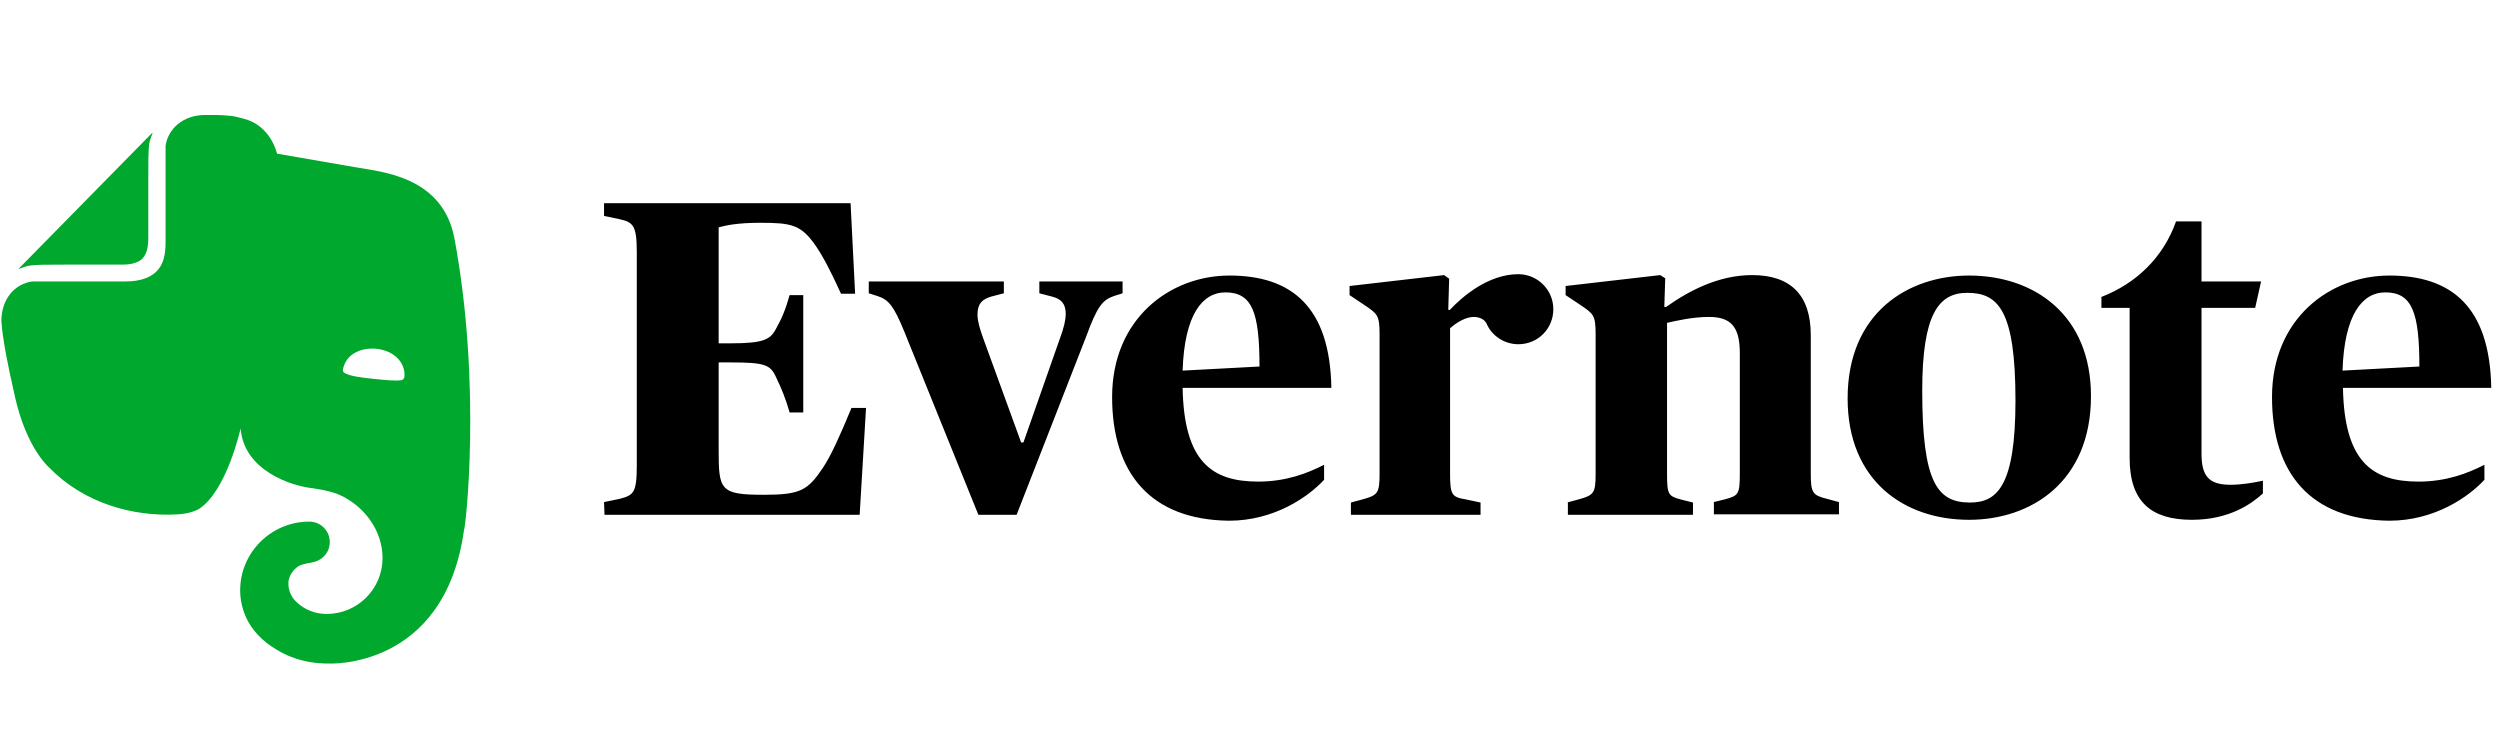 <svg width="164" height="49" viewBox="0 0 164 49" fill="none" xmlns="http://www.w3.org/2000/svg">
<path d="M39.625 32.936L40.639 32.727C41.535 32.488 41.773 32.369 41.773 30.579V16.524C41.773 14.734 41.505 14.585 40.639 14.376L39.625 14.167V13.332H55.798L56.096 19.27H55.171C54.425 17.629 53.948 16.763 53.5 16.107C52.545 14.734 51.919 14.615 49.86 14.615C48.338 14.615 47.592 14.794 47.144 14.913V22.522H47.95C50.039 22.522 50.516 22.283 50.874 21.627C51.292 20.881 51.531 20.314 51.799 19.359H52.694V27.058H51.799C51.531 26.133 51.292 25.536 50.874 24.671C50.516 23.924 50.128 23.775 47.95 23.775H47.144V29.504C47.144 32.16 47.234 32.458 50.128 32.458C52.515 32.458 52.993 32.16 53.977 30.698C54.514 29.892 55.081 28.639 55.857 26.759H56.812L56.394 33.771H39.655L39.625 32.936ZM59.319 21.746C58.632 20.075 58.304 19.658 57.558 19.419L56.991 19.24V18.464H65.853V19.24L65.048 19.449C64.421 19.628 64.123 19.926 64.123 20.642C64.123 21.06 64.272 21.567 64.51 22.224L66.987 29.027H67.136L69.523 22.224C69.792 21.508 69.911 21 69.911 20.583C69.911 19.926 69.613 19.598 68.986 19.449L68.181 19.24V18.464H73.641V19.24L73.074 19.419C72.298 19.687 71.97 20.135 71.254 22.075L66.689 33.771H64.182L59.319 21.746ZM72.955 26.043C72.955 20.911 76.744 18.076 80.653 18.076C84.711 18.076 87.248 20.105 87.337 25.446H77.58C77.669 30.28 79.49 31.593 82.533 31.593C84.353 31.593 85.756 31.056 86.86 30.489V31.474C85.815 32.608 83.577 34.159 80.623 34.159C75.491 34.099 72.955 31.056 72.955 26.043ZM77.58 24.312L82.623 24.044C82.623 20.493 82.145 19.18 80.385 19.18C78.893 19.18 77.699 20.612 77.58 24.312ZM95.095 20.344C95.931 19.449 97.631 17.987 99.601 17.987C100.854 17.987 101.898 19.001 101.898 20.284C101.898 21.567 100.884 22.582 99.601 22.582C98.676 22.582 97.84 22.015 97.512 21.209C97.333 20.881 96.945 20.791 96.677 20.791C96.139 20.791 95.513 21.179 95.125 21.537V31.086C95.125 32.458 95.244 32.608 96.139 32.757L97.124 32.966V33.771H88.62V32.966L89.396 32.757C90.381 32.488 90.5 32.339 90.5 31.086V21.925C90.5 20.672 90.351 20.583 89.515 20.016L88.531 19.359V18.762L94.737 18.046L95.065 18.285L95.006 20.314L95.095 20.344ZM102.794 32.966L103.569 32.757C104.554 32.488 104.673 32.339 104.673 31.086V21.925C104.673 20.672 104.524 20.583 103.689 20.016L102.704 19.359V18.762L108.91 18.046L109.239 18.255L109.179 20.135H109.298C110.85 19.031 112.79 18.046 114.938 18.046C117.444 18.046 118.787 19.329 118.787 21.985V31.056C118.787 32.339 118.906 32.488 119.861 32.727L120.637 32.936V33.742H112.431V32.936L113.148 32.757C114.043 32.518 114.132 32.429 114.132 31.056V23.149C114.132 21.358 113.476 20.791 112.103 20.791C111.059 20.791 110.015 21.03 109.358 21.179V31.086C109.358 32.488 109.448 32.548 110.343 32.787L111.059 32.966V33.771H102.853V32.966H102.794ZM121.204 26.133C121.204 20.493 125.202 18.076 129.171 18.076C133.438 18.076 137.168 20.642 137.168 25.983C137.168 31.623 133.229 34.099 129.171 34.099C124.904 34.099 121.204 31.533 121.204 26.133ZM132.215 26.282C132.215 20.344 131.081 19.21 129.052 19.21C127.202 19.21 126.098 20.553 126.098 25.625C126.098 31.653 127.082 32.966 129.231 32.966C130.991 32.966 132.215 31.921 132.215 26.282ZM139.704 30.041V20.195H137.854V19.479C140.152 18.583 141.912 16.883 142.748 14.525H144.419V18.464H148.327L147.939 20.195H144.419V29.743C144.419 31.205 144.866 31.802 146.328 31.802C147.044 31.802 147.91 31.653 148.447 31.533V32.369C147.731 33.025 146.269 34.099 143.792 34.099C141.136 34.099 139.704 32.936 139.704 30.041ZM149.044 26.043C149.044 20.911 152.833 18.076 156.742 18.076C160.8 18.076 163.336 20.105 163.426 25.446H153.698C153.788 30.28 155.608 31.593 158.652 31.593C160.472 31.593 161.874 31.056 162.978 30.489V31.474C161.934 32.608 159.696 34.159 156.742 34.159C151.58 34.099 149.044 31.056 149.044 26.043ZM153.669 24.312L158.711 24.044C158.711 20.493 158.234 19.18 156.473 19.18C154.981 19.18 153.788 20.612 153.669 24.312Z" fill="black"/>
<path d="M9.728 15.629C9.728 15.987 9.698 16.584 9.34 16.972C8.952 17.33 8.355 17.36 7.997 17.36H4.178C3.074 17.36 2.417 17.36 1.97 17.419C1.731 17.449 1.433 17.569 1.283 17.628C1.224 17.658 1.224 17.628 1.254 17.598L9.966 8.736C9.996 8.706 10.026 8.706 9.996 8.766C9.937 8.915 9.817 9.214 9.787 9.452C9.728 9.9 9.728 10.556 9.728 11.661V15.629ZM17.844 42.424C16.829 41.768 16.292 40.902 16.083 40.365C15.874 39.858 15.755 39.291 15.755 38.724C15.755 36.248 17.784 34.218 20.291 34.218C21.037 34.218 21.633 34.815 21.633 35.561C21.633 36.069 21.365 36.486 20.947 36.725C20.798 36.815 20.589 36.874 20.44 36.904C20.291 36.934 19.724 36.993 19.455 37.232C19.157 37.471 18.918 37.859 18.918 38.277C18.918 38.724 19.097 39.142 19.395 39.44C19.933 39.977 20.649 40.276 21.424 40.276C23.453 40.276 25.095 38.635 25.095 36.606C25.095 34.785 23.871 33.174 22.26 32.458C22.021 32.339 21.633 32.249 21.275 32.16C20.828 32.07 20.41 32.011 20.38 32.011C19.127 31.861 15.994 30.877 15.785 28.102C15.785 28.102 14.86 32.279 13.01 33.413C12.831 33.502 12.592 33.592 12.324 33.652C12.055 33.711 11.757 33.741 11.667 33.741C8.654 33.92 5.461 32.965 3.253 30.698C3.253 30.698 1.761 29.474 0.985 26.043C0.806 25.207 0.448 23.715 0.239 22.313C0.15 21.806 0.12 21.418 0.09 21.06C0.09 19.598 0.985 18.613 2.119 18.464C2.149 18.464 2.238 18.464 2.298 18.464C2.984 18.464 8.206 18.464 8.206 18.464C9.25 18.464 9.847 18.195 10.235 17.837C10.742 17.36 10.862 16.673 10.862 15.868C10.862 15.868 10.862 10.437 10.862 9.751C10.862 9.721 10.862 9.602 10.862 9.572C11.011 8.468 11.995 7.543 13.458 7.543C13.458 7.543 13.905 7.543 14.174 7.543C14.472 7.543 14.83 7.573 15.158 7.602C15.397 7.632 15.606 7.692 15.964 7.781C17.784 8.229 18.172 10.079 18.172 10.079C18.172 10.079 21.604 10.676 23.334 10.974C24.975 11.273 29.033 11.541 29.809 15.629C31.629 25.356 30.525 34.785 30.436 34.785C29.153 43.976 21.514 43.528 21.514 43.528C19.873 43.528 18.649 42.991 17.844 42.424ZM24.707 22.88C23.722 22.79 22.887 23.178 22.588 23.924C22.529 24.073 22.469 24.252 22.499 24.342C22.529 24.431 22.588 24.461 22.648 24.491C23.006 24.67 23.603 24.76 24.468 24.849C25.333 24.939 25.93 24.998 26.318 24.939C26.378 24.939 26.437 24.909 26.497 24.819C26.557 24.73 26.527 24.551 26.527 24.402C26.408 23.566 25.691 22.999 24.707 22.88Z" fill="#00A82D"/>
</svg>

